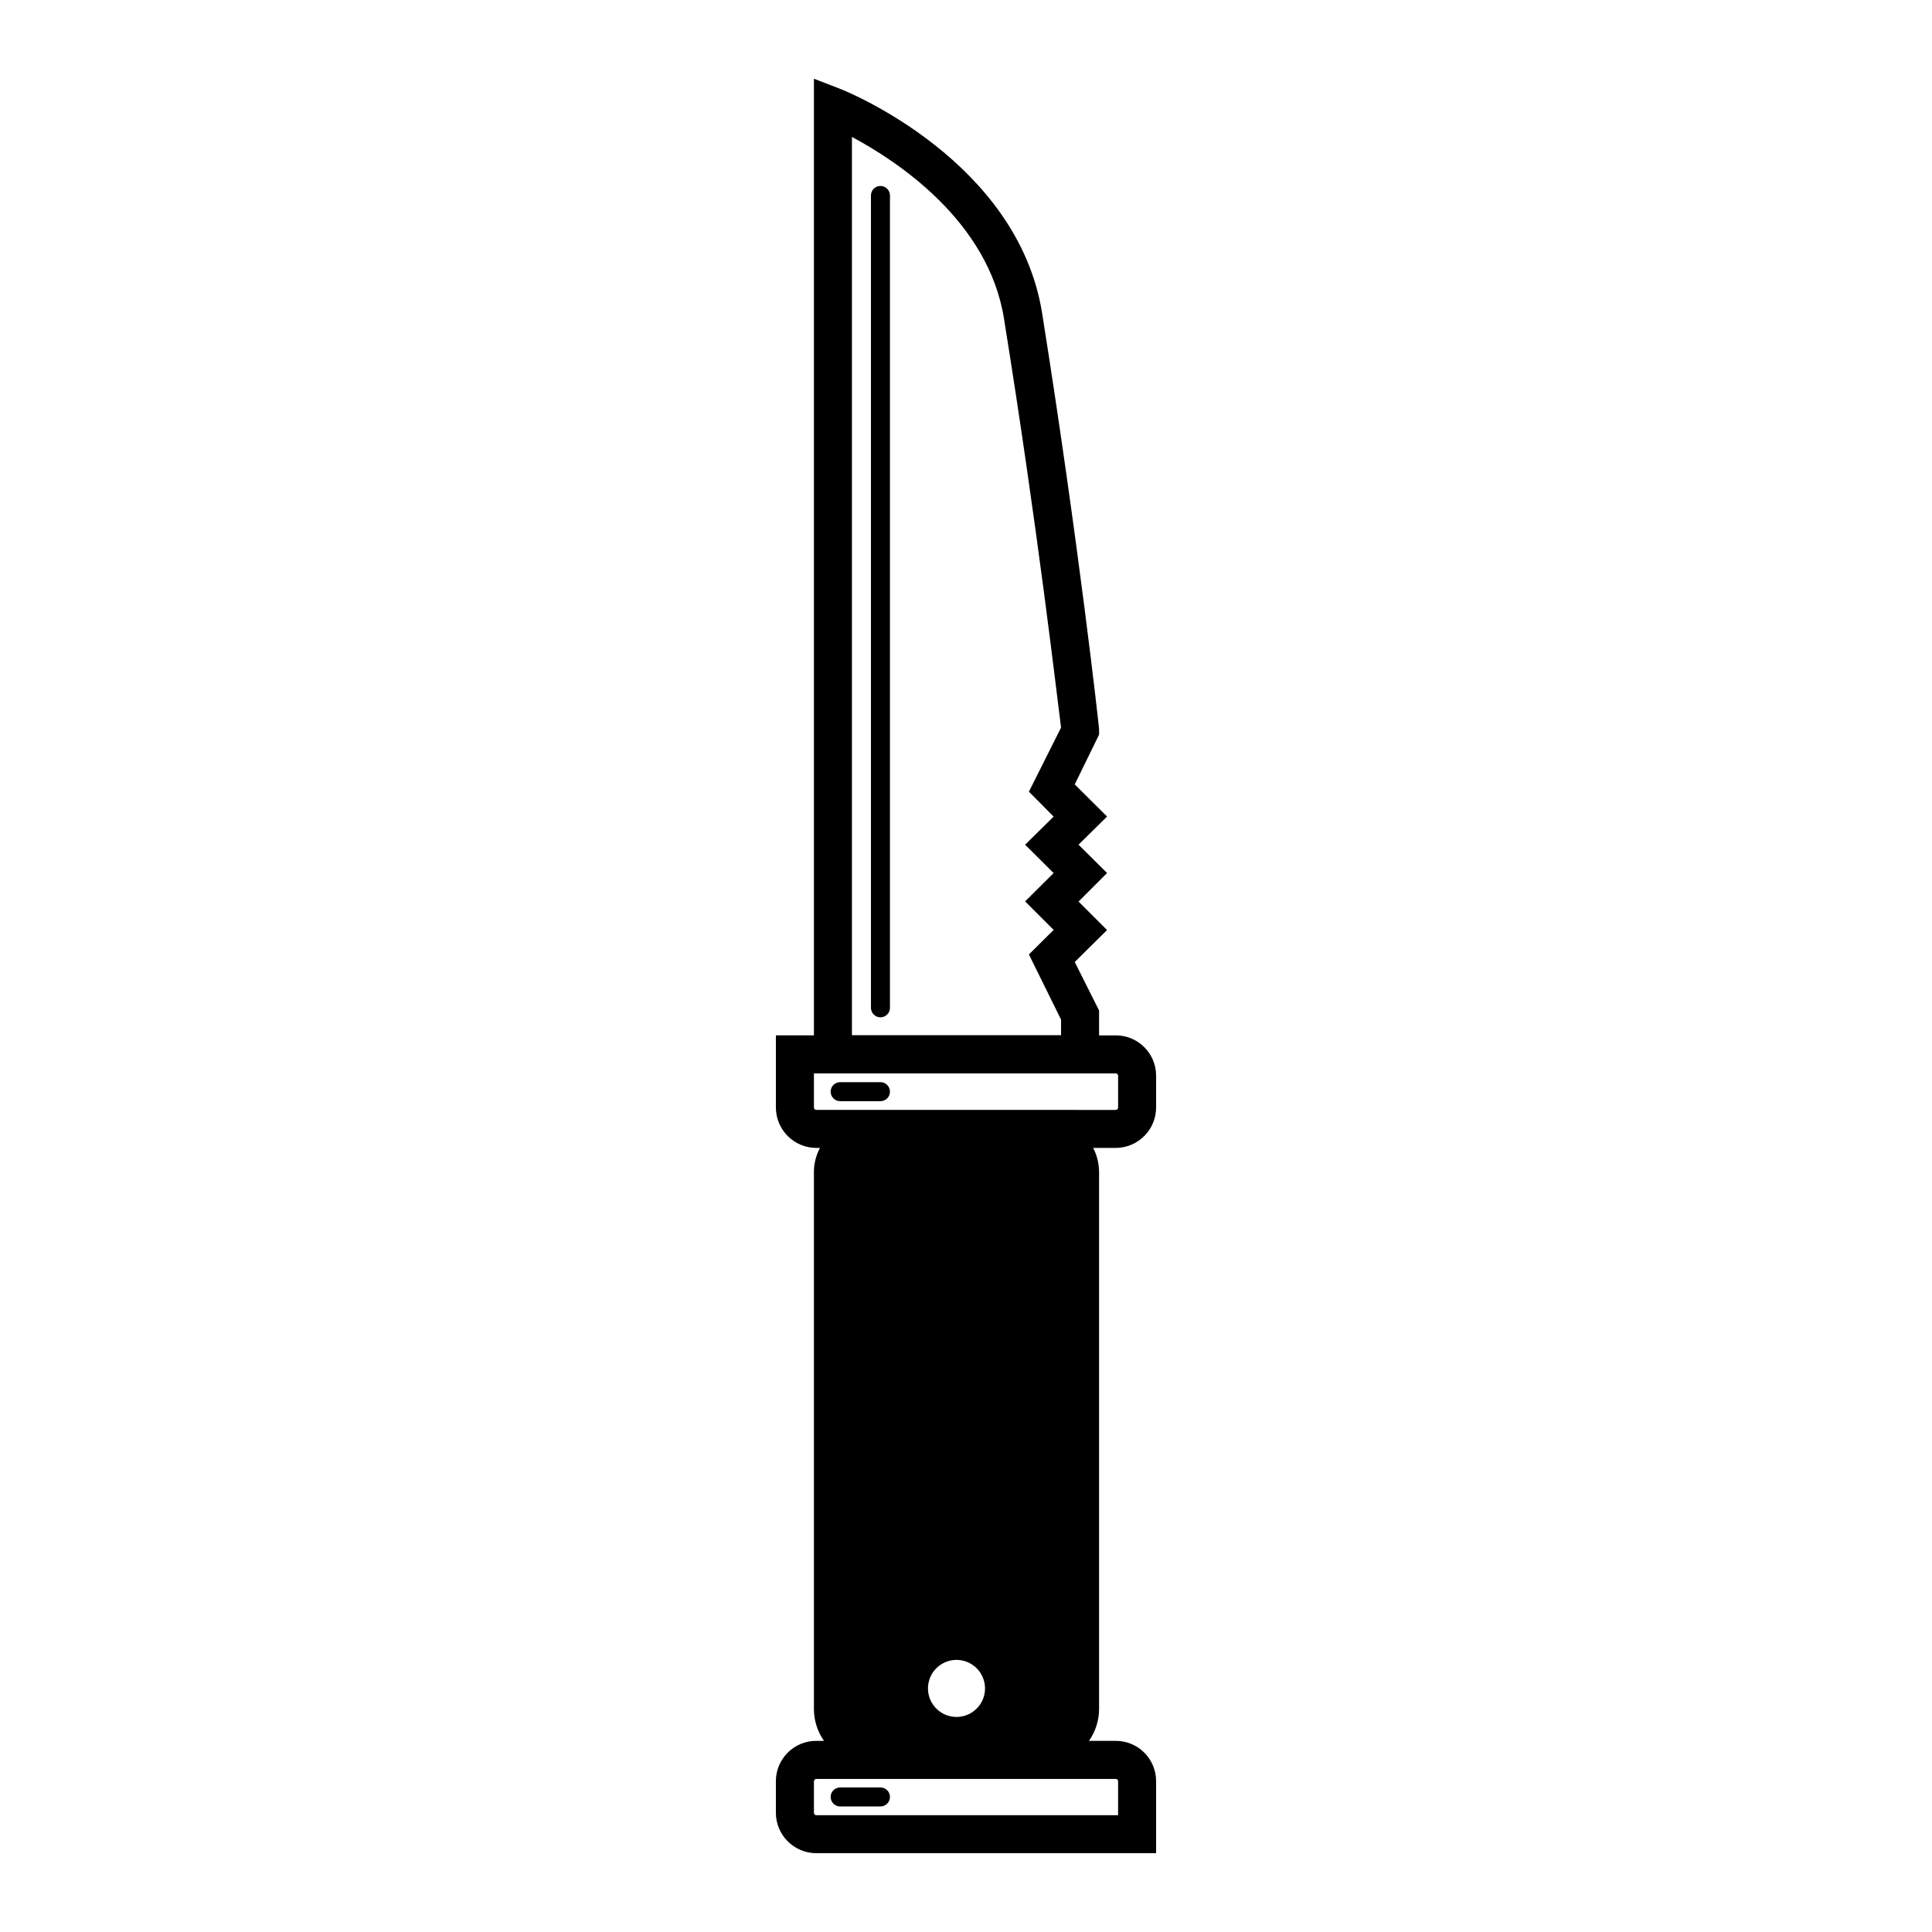 <?xml version="1.0" encoding="UTF-8"?>
<!-- Uploaded to: ICON Repo, www.iconrepo.com, Generator: ICON Repo Mixer Tools -->
<svg fill="#000000" width="800px" height="800px" version="1.1" viewBox="144 144 512 512" xmlns="http://www.w3.org/2000/svg">
 <g>
  <path d="m450.38 437.53v-8.465c0-5.898-4.781-10.68-10.68-10.68h-4.434v-6.598l-6.449-12.848 8.566-8.465-7.559-7.559 7.559-7.559-7.559-7.508 7.559-7.457-8.566-8.516 6.449-13.195v-1.461c0-0.453-5.34-48.969-15.113-110.34-6.5-40.25-51.641-58.641-53.555-59.348l-6.902-2.668v253.52h-10.078v19.145c0.027 5.906 4.824 10.684 10.73 10.684h0.957c-1.086 2.027-1.641 4.297-1.609 6.598v142.12c0.008 3.012 0.941 5.945 2.668 8.414h-2.016c-2.848-0.016-5.586 1.113-7.602 3.129s-3.141 4.75-3.129 7.602v8.312c0 5.926 4.805 10.73 10.73 10.73h90.031v-19.043c0.016-2.84-1.105-5.57-3.109-7.586-2.004-2.012-4.731-3.144-7.57-3.144h-7.106c1.73-2.469 2.66-5.402 2.672-8.414v-142.12c0.02-2.293-0.516-4.559-1.562-6.598h5.996c5.887-0.031 10.652-4.797 10.68-10.684zm-80.609-257.24c12.09 6.449 36.223 22.371 40.305 48.215 8.867 55.066 14.008 99.754 15.113 108.32l-8.516 16.977 6.551 6.602-7.559 7.457 7.559 7.508-7.559 7.508 7.559 7.559-6.551 6.5 8.516 17.273v4.133l-55.418-0.004zm69.93 435.14c0.168 0 0.332 0.07 0.445 0.195 0.117 0.125 0.172 0.293 0.16 0.461v8.969h-79.957c-0.359 0-0.652-0.293-0.652-0.656v-8.312c0-0.172 0.066-0.34 0.191-0.461 0.121-0.125 0.289-0.195 0.461-0.195zm-49.777-23.98c0-3.055 1.84-5.812 4.664-6.981 2.824-1.172 6.074-0.523 8.238 1.637 2.16 2.164 2.809 5.414 1.637 8.238-1.168 2.82-3.926 4.664-6.981 4.664-4.176 0-7.559-3.383-7.559-7.559zm-29.574-153.31c-0.344 0-0.629-0.262-0.652-0.605v-9.07l80.004 0.004c0.16 0 0.312 0.062 0.426 0.176s0.18 0.266 0.18 0.426v8.465c0 0.16-0.066 0.316-0.18 0.43-0.113 0.113-0.266 0.176-0.426 0.176z"/>
  <path d="m379.85 195.8v215.28c0 1.391-1.129 2.519-2.519 2.519s-2.519-1.129-2.519-2.519v-215.28c0-1.391 1.129-2.519 2.519-2.519s2.519 1.129 2.519 2.519z"/>
  <path d="m377.33 435.82h-10.684c-1.391 0-2.516-1.129-2.516-2.519s1.125-2.519 2.516-2.519h10.684c1.391 0 2.519 1.129 2.519 2.519s-1.129 2.519-2.519 2.519z"/>
  <path d="m379.85 620.21c0 0.668-0.266 1.309-0.738 1.781s-1.113 0.738-1.781 0.738h-10.684c-1.391 0-2.516-1.129-2.516-2.519s1.125-2.519 2.516-2.519h10.684c0.668 0 1.309 0.266 1.781 0.738s0.738 1.113 0.738 1.781z"/>
 </g>
</svg>